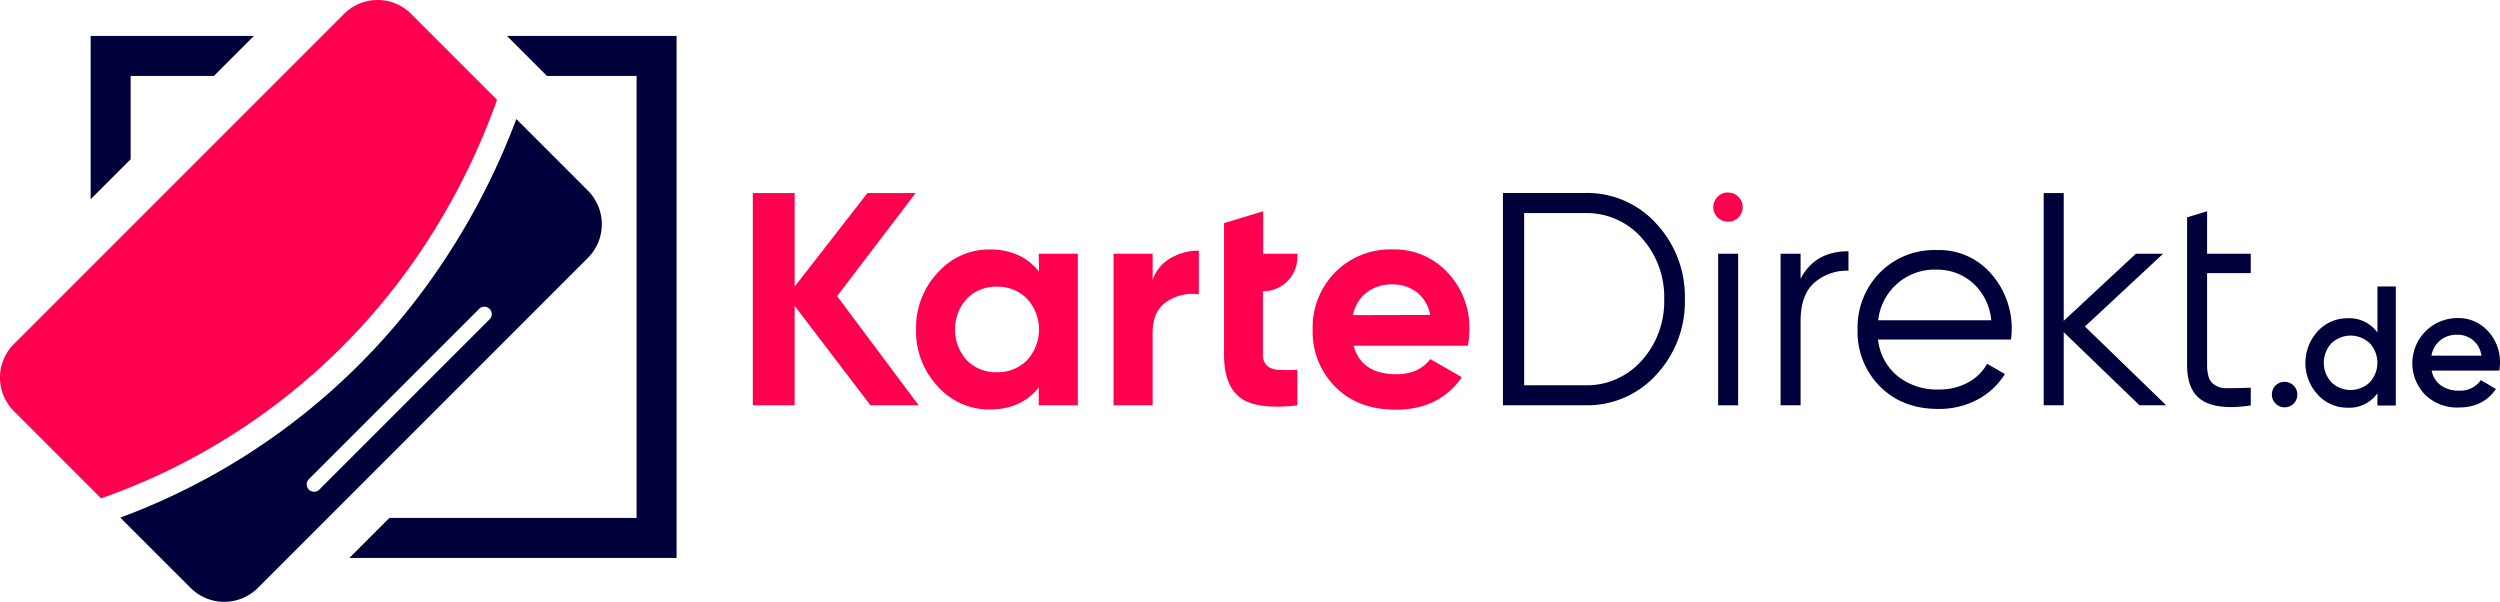 <?xml version="1.0" encoding="utf-8"?>
<svg xmlns="http://www.w3.org/2000/svg" viewBox="0 0 608.91 146.58">
  <defs>
    <style>.cls-1{fill:#00003a;}.cls-2{fill:#ff004f;}</style>
  </defs>
  <g data-name="Ebene 2" id="Ebene_2">
    <g data-name="Layer 1" id="Layer_1">
      <polygon class="cls-1" points="31.82 38.79 31.82 18.5 52.1 18.5 61.84 8.76 22.08 8.76 22.08 48.53 31.82 38.79"/>
      <polygon class="cls-1" points="123.48 8.76 133.22 18.5 155.05 18.5 155.05 126.15 94.84 126.15 85.1 135.89 164.79 135.89 164.79 8.76 123.48 8.76"/>
      <path class="cls-2" d="M20.24,117l4.39,4.38a156.05,156.05,0,0,0,78.15-60.63,165.89,165.89,0,0,0,18.28-36.44L100.14,3.39a11.55,11.55,0,0,0-16.35,0L3.39,83.79a11.55,11.55,0,0,0,0,16.35Z"/>
      <path class="cls-1" d="M143.2,46.44,125.76,29a171,171,0,0,1-18,35.07,161.7,161.7,0,0,1-78.46,62L46.44,143.2a11.58,11.58,0,0,0,16.36,0l80.4-80.4A11.58,11.58,0,0,0,143.2,46.44ZM119.33,77.69,77.69,119.33a1.8,1.8,0,0,1-2.54-2.54l41.64-41.64a1.8,1.8,0,0,1,2.54,2.54Z"/>
      <polygon class="cls-2" points="223.01 47.03 211.27 47.03 193.55 69.8 193.55 47.03 183.36 47.03 183.36 98.71 193.55 98.71 193.55 74.5 212.01 98.71 223.75 98.71 203.89 72.13 223.01 47.03"/>
      <path class="cls-2" d="M253.06,66.15q-4.29-5.39-12-5.39a16.71,16.71,0,0,0-12.66,5.65,19.52,19.52,0,0,0-5.28,13.84,19.53,19.53,0,0,0,5.28,13.85A16.74,16.74,0,0,0,241,99.74q7.75,0,12-5.38v4.35h9.52V61.8h-9.52Zm-2.92,21.6a10,10,0,0,1-7.35,2.91,9.86,9.86,0,0,1-7.31-2.91,11.19,11.19,0,0,1,0-15,9.86,9.86,0,0,1,7.31-2.92,10,10,0,0,1,7.35,2.92,11.08,11.08,0,0,1,0,15Z"/>
      <path class="cls-2" d="M280.74,68.15V61.8h-9.52V98.71h9.52V81.07c0-3.55,1.15-6.08,3.44-7.61A11.27,11.27,0,0,1,292,71.69V61.06a13.4,13.4,0,0,0-6.83,1.77A9.92,9.92,0,0,0,280.74,68.15Z"/>
      <path class="cls-2" d="M307.66,51.46l-9.53,2.88v32c0,5.07,1.34,8.58,4,10.56s7.31,2.58,13.85,1.84V90.07a42.05,42.05,0,0,1-4.58,0,4.3,4.3,0,0,1-2.8-1,3.59,3.59,0,0,1-1-2.8V70.94A8.33,8.33,0,0,0,316,62.6v-.8h-8.34Z"/>
      <path class="cls-2" d="M339.18,60.76a18.8,18.8,0,0,0-14,5.58,19.07,19.07,0,0,0-5.46,13.91,18.94,18.94,0,0,0,5.54,14q5.53,5.54,14.69,5.53,10.63,0,16.1-7.9l-7.68-4.42q-2.8,3.69-8.27,3.69-8.49,0-10.41-6.94h27.83a22,22,0,0,0,.37-3.92,19.48,19.48,0,0,0-5.28-13.88A17.59,17.59,0,0,0,339.18,60.76Zm-9.67,16a9.38,9.38,0,0,1,3.32-5.5,10.06,10.06,0,0,1,6.35-2,9.63,9.63,0,0,1,5.8,1.84,8.91,8.91,0,0,1,3.36,5.61Z"/>
      <path class="cls-1" d="M386,47H366.06V98.71H386a22.73,22.73,0,0,0,17.46-7.49,26.06,26.06,0,0,0,6.91-18.35,26.06,26.06,0,0,0-6.91-18.35A22.73,22.73,0,0,0,386,47Zm13.92,40.75A17.85,17.85,0,0,1,386,93.84H371.23V51.9H386A17.85,17.85,0,0,1,399.91,58a21.5,21.5,0,0,1,5.43,14.91A21.5,21.5,0,0,1,399.91,87.78Z"/>
      <path class="cls-2" d="M420.91,46.88a3.46,3.46,0,0,0-2.51,1A3.55,3.55,0,0,0,420.91,54a3.55,3.55,0,0,0,3.55-3.55,3.53,3.53,0,0,0-3.55-3.54Z"/>
      <rect class="cls-1" height="36.92" width="4.87" x="418.48" y="61.8"/>
      <path class="cls-1" d="M438.56,67.92V61.8h-4.87V98.71h4.87V78.19q0-6.36,3.32-9.31a12.1,12.1,0,0,1,8.34-2.95V61.2Q442,61.2,438.56,67.92Z"/>
      <path class="cls-1" d="M471.71,60.91a18.52,18.52,0,0,0-13.88,5.54,19,19,0,0,0-5.39,13.8,18.81,18.81,0,0,0,5.46,13.88q5.48,5.48,14.18,5.47a19.86,19.86,0,0,0,9.6-2.29,17.55,17.55,0,0,0,6.64-6.2L484,88.6a11.71,11.71,0,0,1-4.61,4.54,14.63,14.63,0,0,1-7.28,1.73,15.18,15.18,0,0,1-9.93-3.28,13.25,13.25,0,0,1-4.76-8.9h32.41c.1-1,.15-1.75.15-2.29A20.14,20.14,0,0,0,485,66.71,16.73,16.73,0,0,0,471.71,60.91ZM457.46,78a13.83,13.83,0,0,1,14.25-12.33,13.07,13.07,0,0,1,8.79,3.25A13.78,13.78,0,0,1,485,78Z"/>
      <polygon class="cls-1" points="526.86 61.8 520.22 61.8 502.65 78.14 502.65 47.03 497.77 47.03 497.77 98.71 502.65 98.71 502.65 80.91 521.1 98.71 527.6 98.71 507.81 79.52 526.86 61.8"/>
      <path class="cls-1" d="M537.57,51.46l-4.87,1.47v36q0,6.42,3.87,8.71t11.63,1.11V94.43q-3.54.15-5.9.11a4.67,4.67,0,0,1-3.55-1.33c-.79-.86-1.18-2.3-1.18-4.32V66.52H548.2V61.8H537.57Z"/>
      <path class="cls-1" d="M556.45,93a3,3,0,0,0-2.21.91,3,3,0,0,0-.89,2.19,3,3,0,0,0,.91,2.2,3.1,3.1,0,0,0,4.39,0,3.11,3.11,0,0,0-2.2-5.3Z"/>
      <path class="cls-1" d="M579.06,81a8.42,8.42,0,0,0-7.25-3.48,9.72,9.72,0,0,0-7.28,3.15,11.4,11.4,0,0,0,0,15.46,9.7,9.7,0,0,0,7.28,3.17,8.38,8.38,0,0,0,7.25-3.52v3h4.47v-29h-4.47ZM577.2,93.1a6.74,6.74,0,0,1-9.36,0,7,7,0,0,1,0-9.48,6.77,6.77,0,0,1,9.36,0,7,7,0,0,1,0,9.48Z"/>
      <path class="cls-1" d="M608.91,88.4A11.09,11.09,0,0,0,606,80.66a9.71,9.71,0,0,0-7.47-3.19,11,11,0,0,0-7.83,18.7,11.1,11.1,0,0,0,8.16,3.08q6,0,9.06-4.51l-3.68-2.16a6.06,6.06,0,0,1-5.34,2.57,7.35,7.35,0,0,1-4.35-1.26,5.71,5.71,0,0,1-2.28-3.62h16.48A14.21,14.21,0,0,0,608.91,88.4Zm-16.69-1.78a6.2,6.2,0,0,1,2.11-3.72,6.32,6.32,0,0,1,4.14-1.37,6,6,0,0,1,3.83,1.28,6,6,0,0,1,2.09,3.81Z"/>
    </g>
  </g>
</svg>